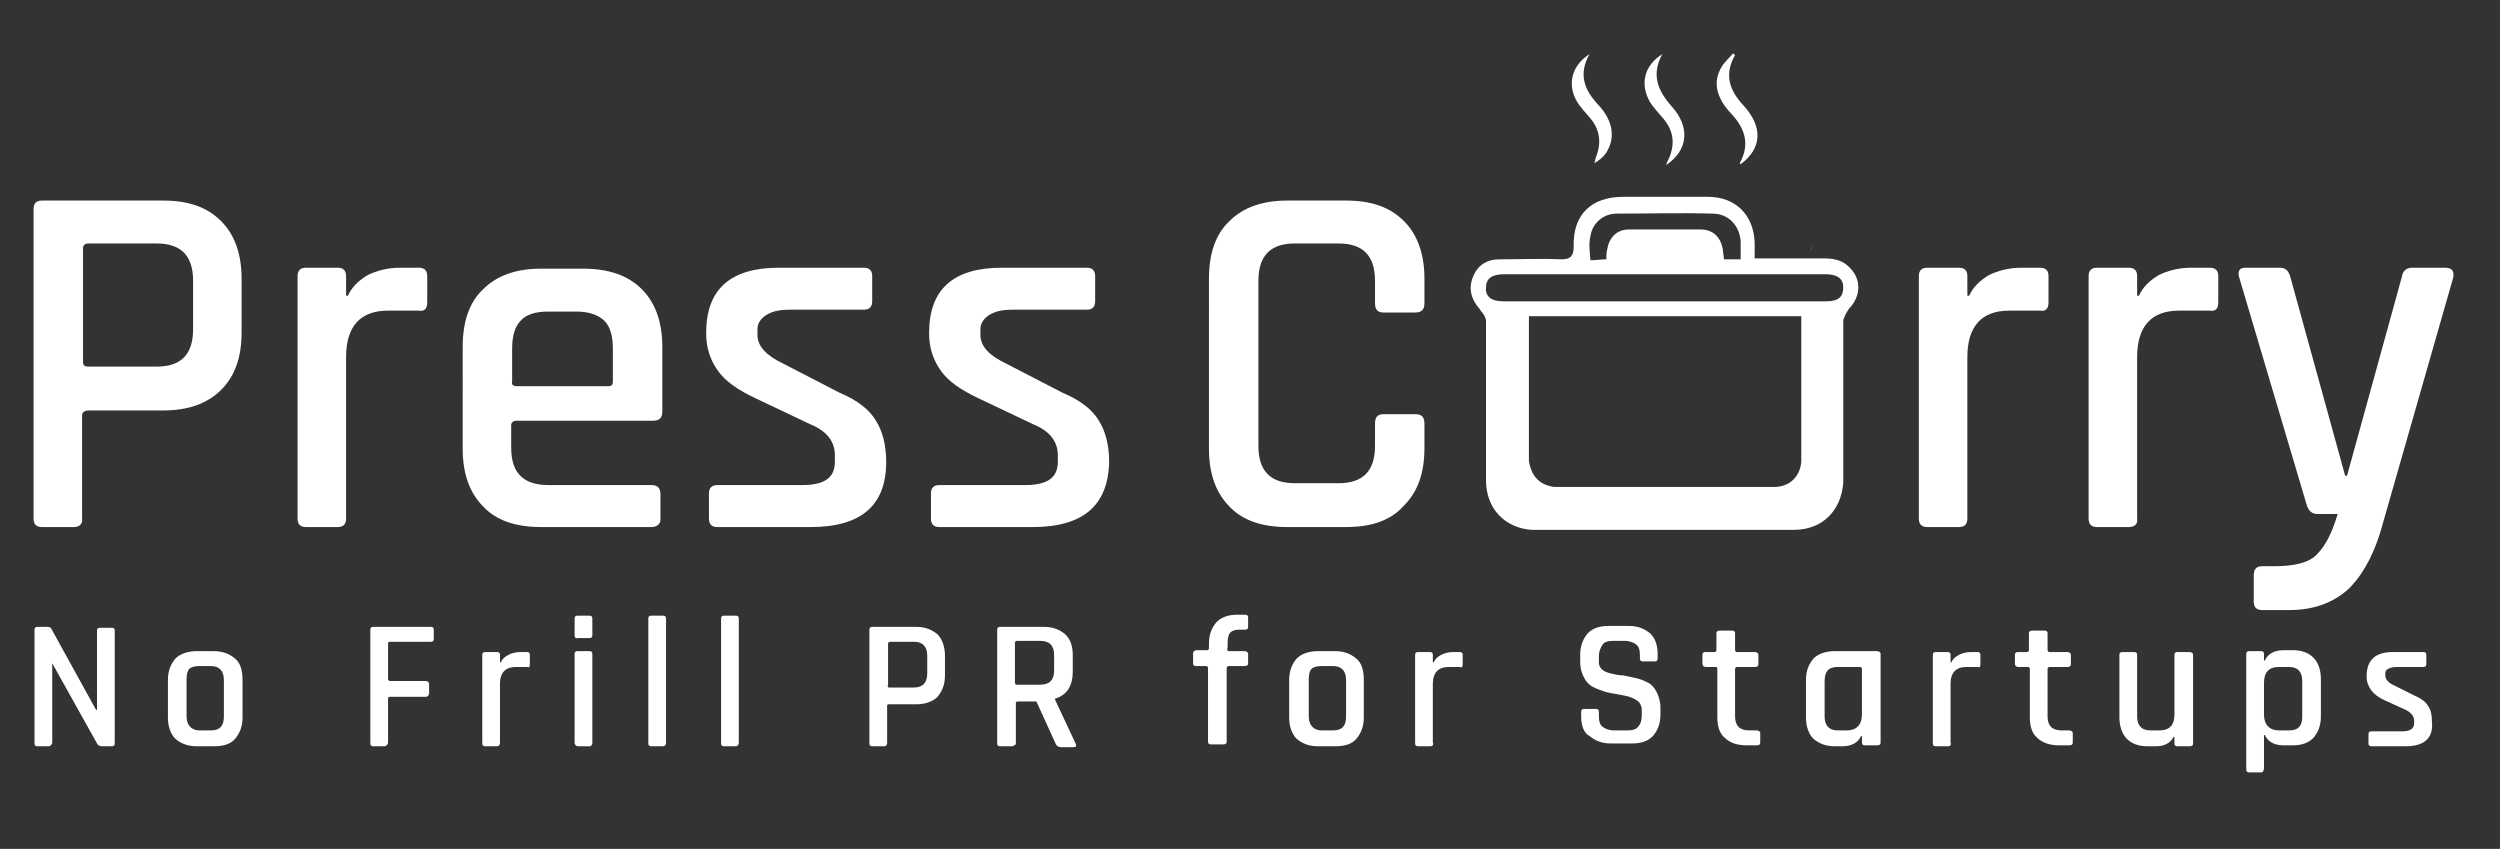 <?xml version="1.0" encoding="utf-8"?>
<!-- Generator: Adobe Illustrator 21.0.0, SVG Export Plug-In . SVG Version: 6.00 Build 0)  -->
<svg version="1.1" id="Layer_1" xmlns="http://www.w3.org/2000/svg" xmlns:xlink="http://www.w3.org/1999/xlink" x="0px" y="0px"
	 viewBox="0 0 268 91" style="enable-background:new 0 0 268 91;" xml:space="preserve">
<rect x="0" y="0" width="268" height="91" fill="#333333" stroke="none"/>
<style type="text/css">
	.st0{fill:#FFFFFF;}
	.st1{fill:none;}
	.st2{fill:#3D6BA8;}
</style>
<g>
	<g>
		<path class="st0" d="M5.2,80H4c-0.2,0-0.3-0.1-0.3-0.3V67.5c0-0.2,0.1-0.3,0.3-0.3h1.1c0.2,0,0.4,0.1,0.4,0.2l4.8,8.7h0.1v-8.5
			c0-0.2,0.1-0.3,0.3-0.3H12c0.2,0,0.3,0.1,0.3,0.3v12.1c0,0.2-0.1,0.3-0.3,0.3h-1.1c-0.2,0-0.4-0.1-0.5-0.3l-4.8-8.6H5.6v8.5
			C5.6,79.8,5.4,80,5.2,80z"/>
		<path class="st0" d="M22.9,80h-1.8c-1,0-1.7-0.3-2.3-0.8c-0.5-0.5-0.8-1.3-0.8-2.3v-4c0-1,0.3-1.7,0.8-2.3
			c0.5-0.5,1.3-0.8,2.3-0.8h1.8c1,0,1.7,0.3,2.3,0.8c0.6,0.5,0.8,1.3,0.8,2.3v4c0,1-0.3,1.7-0.8,2.3S23.9,80,22.9,80z M21.4,78.3
			h1.2c1,0,1.4-0.5,1.4-1.5v-3.9c0-1-0.5-1.5-1.4-1.5h-1.2c-0.5,0-0.9,0.1-1.1,0.3c-0.2,0.2-0.3,0.6-0.3,1.1v3.9
			c0,0.5,0.1,0.9,0.3,1.1C20.5,78.1,20.9,78.3,21.4,78.3z"/>
		<path class="st0" d="M41.2,80H40c-0.2,0-0.3-0.1-0.3-0.3V67.5c0-0.2,0.1-0.3,0.3-0.3h6.2c0.2,0,0.3,0.1,0.3,0.3v1
			c0,0.2-0.1,0.3-0.3,0.3h-4.4c-0.2,0-0.2,0.1-0.2,0.2v3.8c0,0.1,0.1,0.2,0.2,0.2h3.8c0.2,0,0.4,0.1,0.4,0.3v1
			c0,0.2-0.1,0.4-0.4,0.4h-3.8c-0.2,0-0.2,0.1-0.2,0.2v4.7C41.6,79.8,41.4,80,41.2,80z"/>
		<path class="st0" d="M53.3,80H52c-0.2,0-0.3-0.1-0.3-0.3v-9.5c0-0.2,0.1-0.3,0.3-0.3h1.3c0.2,0,0.3,0.1,0.3,0.3v0.8h0.1
			c0.1-0.3,0.4-0.6,0.8-0.8c0.4-0.2,0.8-0.3,1.3-0.3h0.7c0.2,0,0.3,0.1,0.3,0.3v1c0,0.3-0.1,0.4-0.3,0.3h-1.2
			c-1.1,0-1.7,0.6-1.7,1.8v6.3C53.6,79.8,53.5,80,53.3,80z"/>
		<path class="st0" d="M61.6,68.1v-1.8c0-0.2,0.1-0.3,0.3-0.3h1.3c0.2,0,0.3,0.1,0.3,0.3v1.8c0,0.2-0.1,0.3-0.3,0.3h-1.3
			C61.7,68.5,61.6,68.3,61.6,68.1z M61.6,79.6v-9.5c0-0.2,0.1-0.3,0.3-0.3h1.3c0.2,0,0.3,0.1,0.3,0.3v9.5c0,0.1,0,0.2-0.1,0.3
			S63.4,80,63.2,80H62C61.7,80,61.6,79.8,61.6,79.6z"/>
		<path class="st0" d="M71.1,80h-1.3c-0.2,0-0.3-0.1-0.3-0.3V66.3c0-0.2,0.1-0.3,0.3-0.3h1.3c0.2,0,0.3,0.1,0.3,0.3v13.3
			C71.4,79.8,71.3,80,71.1,80z"/>
		<path class="st0" d="M78.9,80h-1.3c-0.2,0-0.3-0.1-0.3-0.3V66.3c0-0.2,0.1-0.3,0.3-0.3h1.3c0.2,0,0.3,0.1,0.3,0.3v13.3
			C79.2,79.8,79.1,80,78.9,80z"/>
		<path class="st0" d="M94.8,80h-1.3c-0.2,0-0.3-0.1-0.3-0.3V67.5c0-0.2,0.1-0.3,0.3-0.3h4.7c1,0,1.7,0.3,2.3,0.8
			c0.5,0.5,0.8,1.3,0.8,2.3v2.1c0,1-0.3,1.7-0.8,2.3c-0.5,0.5-1.3,0.8-2.3,0.8h-2.9c-0.2,0-0.2,0.1-0.2,0.2v4
			C95.1,79.8,95,80,94.8,80z M95.3,73.7H98c0.9,0,1.4-0.5,1.4-1.5v-1.9c0-1-0.5-1.5-1.4-1.5h-2.6c-0.1,0-0.2,0.1-0.2,0.2v4.4
			C95.1,73.6,95.2,73.7,95.3,73.7z"/>
		<path class="st0" d="M108.5,80h-1.3c-0.2,0-0.3-0.1-0.3-0.3V67.5c0-0.2,0.1-0.3,0.3-0.3h4.7c1,0,1.7,0.3,2.3,0.8
			c0.6,0.6,0.8,1.3,0.8,2.3v1.7c0,1.5-0.6,2.5-1.9,2.9v0.1l2.2,4.7c0.1,0.3,0.1,0.4-0.3,0.4h-1.2c-0.3,0-0.5-0.1-0.6-0.3l-2.1-4.6
			h-2c-0.2,0-0.2,0.1-0.2,0.2v4.4C108.8,79.8,108.7,80,108.5,80z M109,73.4h2.5c1,0,1.5-0.5,1.5-1.5v-1.7c0-1-0.5-1.5-1.5-1.5H109
			c-0.1,0-0.2,0.1-0.2,0.2v4.2C108.8,73.4,108.9,73.4,109,73.4z"/>
		<path class="st0" d="M131.7,69.8h1.7c0.2,0,0.4,0.1,0.4,0.3v1c0,0.2-0.1,0.3-0.4,0.3h-1.7c-0.1,0-0.2,0.1-0.2,0.2v7.9
			c0,0.2-0.1,0.3-0.4,0.3h-1.3c-0.2,0-0.3-0.1-0.3-0.3v-7.9c0-0.1-0.1-0.2-0.2-0.2h-1.1c-0.2,0-0.3-0.1-0.3-0.3v-1
			c0-0.1,0-0.2,0.1-0.3c0,0,0.1-0.1,0.3-0.1h1.1c0.1,0,0.2-0.1,0.2-0.2V69c0-1,0.3-1.7,0.8-2.3c0.5-0.5,1.2-0.8,2.2-0.8h0.9
			c0.2,0,0.3,0.1,0.3,0.3v1c0,0.2-0.1,0.3-0.3,0.3h-0.6c-0.5,0-0.8,0.1-1,0.3c-0.2,0.2-0.3,0.6-0.3,1.1v0.5
			C131.5,69.7,131.6,69.8,131.7,69.8z"/>
		<path class="st0" d="M143.1,80h-1.8c-1,0-1.7-0.3-2.3-0.8c-0.5-0.5-0.8-1.3-0.8-2.3v-4c0-1,0.3-1.7,0.8-2.3
			c0.5-0.5,1.3-0.8,2.3-0.8h1.8c1,0,1.7,0.3,2.3,0.8c0.6,0.5,0.8,1.3,0.8,2.3v4c0,1-0.3,1.7-0.8,2.3S144.1,80,143.1,80z M141.7,78.3
			h1.2c1,0,1.4-0.5,1.4-1.5v-3.9c0-1-0.5-1.5-1.4-1.5h-1.2c-0.5,0-0.9,0.1-1.1,0.3c-0.2,0.2-0.3,0.6-0.3,1.1v3.9
			c0,0.5,0.1,0.9,0.3,1.1C140.8,78.1,141.2,78.3,141.7,78.3z"/>
		<path class="st0" d="M153.3,80h-1.3c-0.2,0-0.3-0.1-0.3-0.3v-9.5c0-0.2,0.1-0.3,0.3-0.3h1.3c0.2,0,0.3,0.1,0.3,0.3v0.8h0.1
			c0.1-0.3,0.4-0.6,0.8-0.8c0.4-0.2,0.8-0.3,1.3-0.3h0.7c0.2,0,0.3,0.1,0.3,0.3v1c0,0.3-0.1,0.4-0.3,0.3h-1.2
			c-1.1,0-1.7,0.6-1.7,1.8v6.3C153.7,79.8,153.6,80,153.3,80z"/>
		<path class="st0" d="M169.5,76.8v-0.5c0-0.2,0.1-0.3,0.3-0.3h1.3c0.2,0,0.3,0.1,0.3,0.3v0.4c0,0.6,0.1,1,0.4,1.2
			c0.2,0.2,0.7,0.4,1.2,0.4h1.4c0.6,0,1-0.1,1.2-0.4c0.3-0.3,0.4-0.7,0.4-1.3v-0.5c0-0.4-0.2-0.8-0.5-1c-0.3-0.2-0.7-0.4-1.2-0.5
			c-0.5-0.1-1-0.2-1.6-0.3c-0.6-0.1-1.1-0.3-1.6-0.5c-0.5-0.2-0.9-0.5-1.2-1c-0.3-0.5-0.5-1.1-0.5-1.8v-0.8c0-1,0.3-1.7,0.8-2.3
			c0.6-0.6,1.3-0.8,2.3-0.8h2.1c1,0,1.7,0.3,2.3,0.8c0.6,0.6,0.8,1.3,0.8,2.3v0.4c0,0.2-0.1,0.3-0.3,0.3h-1.3
			c-0.2,0-0.3-0.1-0.3-0.3v-0.3c0-0.6-0.1-1-0.4-1.2c-0.2-0.2-0.7-0.4-1.2-0.4H173c-0.6,0-1,0.1-1.2,0.4s-0.4,0.7-0.4,1.3v0.6
			c0,0.6,0.4,1,1.3,1.2c0.4,0.1,0.8,0.2,1.3,0.2c0.5,0.1,0.9,0.2,1.4,0.3c0.5,0.1,0.9,0.3,1.3,0.5c0.4,0.2,0.7,0.6,0.9,1
			c0.2,0.4,0.4,1,0.4,1.6v0.8c0,1-0.3,1.7-0.8,2.3c-0.6,0.6-1.3,0.8-2.3,0.8h-2.2c-1,0-1.7-0.3-2.3-0.8
			C169.8,78.6,169.5,77.8,169.5,76.8z"/>
		<path class="st0" d="M183.9,71.5h-1c-0.1,0-0.2,0-0.3-0.1c0,0-0.1-0.1-0.1-0.2v-1c0-0.2,0.1-0.3,0.3-0.3h1c0.1,0,0.2-0.1,0.2-0.2
			v-1.8c0-0.2,0.1-0.3,0.4-0.3h1.3c0.2,0,0.3,0.1,0.3,0.3v1.8c0,0.1,0.1,0.2,0.2,0.2h1.9c0.2,0,0.4,0.1,0.4,0.3v1
			c0,0.2-0.1,0.3-0.4,0.3h-1.9c-0.1,0-0.2,0.1-0.2,0.2v5.1c0,1,0.5,1.5,1.5,1.5h0.8c0.2,0,0.4,0.1,0.4,0.3v1c0,0.2-0.1,0.3-0.4,0.3
			h-1.1c-1,0-1.8-0.3-2.3-0.8c-0.6-0.5-0.8-1.3-0.8-2.2v-5.2C184.1,71.6,184.1,71.5,183.9,71.5z"/>
		<path class="st0" d="M197.5,80h-0.8c-1,0-1.7-0.3-2.3-0.8c-0.5-0.5-0.8-1.3-0.8-2.3v-4c0-1,0.3-1.7,0.8-2.3
			c0.5-0.5,1.3-0.8,2.3-0.8h4.5c0.2,0,0.4,0.1,0.4,0.3v9.5c0,0.2-0.1,0.3-0.4,0.3h-1.3c-0.2,0-0.3-0.1-0.3-0.3v-0.7h-0.1
			C199.2,79.6,198.5,80,197.5,80z M199.6,76.6v-4.9c0-0.1-0.1-0.2-0.2-0.2H197c-1,0-1.4,0.5-1.4,1.5v3.8c0,1,0.5,1.5,1.4,1.5h1
			C199,78.3,199.6,77.7,199.6,76.6z"/>
		<path class="st0" d="M208.8,80h-1.3c-0.2,0-0.3-0.1-0.3-0.3v-9.5c0-0.2,0.1-0.3,0.3-0.3h1.3c0.2,0,0.3,0.1,0.3,0.3v0.8h0.1
			c0.1-0.3,0.4-0.6,0.8-0.8c0.4-0.2,0.8-0.3,1.3-0.3h0.7c0.2,0,0.3,0.1,0.3,0.3v1c0,0.3-0.1,0.4-0.3,0.3h-1.2
			c-1.1,0-1.7,0.6-1.7,1.8v6.3C209.2,79.8,209.1,80,208.8,80z"/>
		<path class="st0" d="M217.4,71.5h-1c-0.1,0-0.2,0-0.3-0.1c0,0-0.1-0.1-0.1-0.2v-1c0-0.2,0.1-0.3,0.3-0.3h1c0.1,0,0.2-0.1,0.2-0.2
			v-1.8c0-0.2,0.1-0.3,0.4-0.3h1.3c0.2,0,0.3,0.1,0.3,0.3v1.8c0,0.1,0.1,0.2,0.2,0.2h1.9c0.2,0,0.4,0.1,0.4,0.3v1
			c0,0.2-0.1,0.3-0.4,0.3h-1.9c-0.1,0-0.2,0.1-0.2,0.2v5.1c0,1,0.5,1.5,1.5,1.5h0.8c0.2,0,0.4,0.1,0.4,0.3v1c0,0.2-0.1,0.3-0.4,0.3
			h-1.1c-1,0-1.8-0.3-2.3-0.8c-0.6-0.5-0.8-1.3-0.8-2.2v-5.2C217.6,71.6,217.5,71.5,217.4,71.5z"/>
		<path class="st0" d="M231.1,80h-0.9c-1,0-1.7-0.3-2.2-0.8c-0.5-0.5-0.8-1.3-0.8-2.3v-6.7c0-0.2,0.1-0.3,0.3-0.3h1.3
			c0.2,0,0.3,0.1,0.3,0.3v6.6c0,1,0.5,1.5,1.4,1.5h1c1.1,0,1.6-0.6,1.6-1.7v-6.4c0-0.2,0.1-0.3,0.3-0.3h1.3c0.2,0,0.4,0.1,0.4,0.3
			v9.5c0,0.2-0.1,0.3-0.4,0.3h-1.3c-0.2,0-0.3-0.1-0.3-0.3v-0.7h-0.1C232.7,79.6,232.1,80,231.1,80z"/>
		<path class="st0" d="M242.4,82.8h-1.3c-0.2,0-0.3-0.1-0.3-0.3V70.1c0-0.2,0.1-0.3,0.3-0.3h1.3c0.2,0,0.3,0.1,0.3,0.3v0.7h0.1
			c0.3-0.7,1-1.1,2-1.1h1c1,0,1.7,0.3,2.2,0.8c0.5,0.5,0.8,1.3,0.8,2.3v4c0,1-0.3,1.7-0.8,2.3c-0.5,0.5-1.2,0.8-2.2,0.8h-1
			c-1,0-1.7-0.4-2-1.1h-0.1v3.5C242.7,82.6,242.6,82.8,242.4,82.8z M244.3,78.3h1.1c1,0,1.4-0.5,1.4-1.5V73c0-1-0.5-1.5-1.4-1.5
			h-1.1c-1.1,0-1.6,0.6-1.6,1.7v3.4C242.7,77.7,243.3,78.3,244.3,78.3z"/>
		<path class="st0" d="M257.9,80h-3.7c-0.2,0-0.3-0.1-0.3-0.3v-1c0-0.2,0.1-0.3,0.3-0.3h3.3c0.9,0,1.3-0.3,1.3-0.9v-0.2
			c0-0.5-0.3-0.9-0.9-1.2l-2.2-1c-0.7-0.3-1.2-0.7-1.5-1.1c-0.3-0.4-0.5-0.9-0.5-1.5c0-1.7,0.9-2.6,2.8-2.6h3.3
			c0.2,0,0.3,0.1,0.3,0.3v1c0,0.2-0.1,0.3-0.3,0.3h-2.9c-0.4,0-0.7,0.1-0.9,0.2c-0.2,0.1-0.3,0.3-0.3,0.5v0.2c0,0.4,0.3,0.8,1,1.1
			l2.2,1.1c0.7,0.3,1.2,0.7,1.4,1.1c0.3,0.4,0.4,1,0.4,1.6C260.9,79.1,259.9,80,257.9,80z"/>
	</g>
</g>
<path class="st1" d="M194.1,27L194.1,27C194.1,26.9,194.1,26.9,194.1,27C194.1,26.9,194.1,27,194.1,27C194.1,27,194.1,27,194.1,27z"
	/>
<g>
	<path class="st0" d="M7.9,56.5H4.5c-0.6,0-0.9-0.3-0.9-0.9V22.4c0-0.6,0.3-0.9,0.9-0.9h13c2.7,0,4.7,0.7,6.2,2.2
		c1.5,1.5,2.2,3.6,2.2,6.2v5.7c0,2.7-0.7,4.7-2.2,6.2c-1.5,1.5-3.6,2.2-6.2,2.2h-8c-0.4,0-0.7,0.2-0.7,0.5v11
		C8.9,56.2,8.5,56.5,7.9,56.5z M9.5,39.3h7.3c2.6,0,3.9-1.3,3.9-4v-5.2c0-2.7-1.3-4-3.9-4H9.5c-0.4,0-0.6,0.2-0.6,0.5v12.2
		C8.9,39.2,9.1,39.3,9.5,39.3z"/>
	<path class="st0" d="M36.2,56.5h-3.4c-0.6,0-0.9-0.3-0.9-0.9v-26c0-0.6,0.3-0.9,0.9-0.9h3.4c0.6,0,0.9,0.3,0.9,0.9v2.1h0.2
		c0.4-0.9,1.1-1.6,2.1-2.2c1-0.5,2.2-0.8,3.5-0.8h2c0.6,0,0.9,0.3,0.9,0.9v2.8c0,0.7-0.3,1-0.9,0.9h-3.3c-3,0-4.5,1.7-4.5,5v17.3
		C37.1,56.2,36.8,56.5,36.2,56.5z"/>
	<path class="st0" d="M69.8,56.5H58c-2.7,0-4.8-0.7-6.2-2.2c-1.5-1.5-2.2-3.6-2.2-6.2V37.2c0-2.7,0.7-4.8,2.2-6.2
		c1.5-1.5,3.6-2.2,6.2-2.2h4.5c2.7,0,4.8,0.7,6.3,2.2c1.5,1.5,2.2,3.6,2.2,6.2v6.9c0,0.7-0.3,1-1,1H55.4c-0.4,0-0.6,0.2-0.6,0.5V48
		c0,2.7,1.3,4,4,4h11c0.7,0,1,0.3,1,1v2.7C70.8,56.2,70.4,56.5,69.8,56.5z M55.4,41.4h9.8c0.4,0,0.5-0.2,0.5-0.5v-3.5
		c0-1.4-0.3-2.4-0.9-3c-0.6-0.6-1.6-1-3-1h-3c-1.4,0-2.4,0.3-3,1c-0.6,0.6-0.9,1.6-0.9,3v3.5C54.8,41.2,55,41.4,55.4,41.4z"/>
	<path class="st0" d="M86.9,56.5h-10c-0.6,0-0.9-0.3-0.9-0.9v-2.7c0-0.6,0.3-0.9,0.9-0.9H86c2.4,0,3.5-0.8,3.5-2.5v-0.7
		c0-1.5-0.9-2.6-2.6-3.3l-5.9-2.8c-1.9-0.9-3.2-1.8-4-2.9c-0.8-1.1-1.3-2.4-1.3-4.1c0-4.7,2.6-7,7.8-7h9.1c0.6,0,0.9,0.3,0.9,0.9
		v2.7c0,0.6-0.3,0.9-0.9,0.9h-8c-1.1,0-1.9,0.2-2.5,0.6c-0.6,0.4-0.9,0.9-0.9,1.5v0.6c0,1.2,0.9,2.2,2.8,3.1l6,3.1
		c1.9,0.8,3.2,1.8,3.9,3c0.7,1.1,1.1,2.6,1.1,4.4C95,54.2,92.3,56.5,86.9,56.5z"/>
	<path class="st0" d="M110.7,56.5h-10c-0.6,0-0.9-0.3-0.9-0.9v-2.7c0-0.6,0.3-0.9,0.9-0.9h9.2c2.4,0,3.5-0.8,3.5-2.5v-0.7
		c0-1.5-0.9-2.6-2.6-3.3l-5.9-2.8c-1.9-0.9-3.2-1.8-4-2.9c-0.8-1.1-1.3-2.4-1.3-4.1c0-4.7,2.6-7,7.8-7h9.1c0.6,0,0.9,0.3,0.9,0.9
		v2.7c0,0.6-0.3,0.9-0.9,0.9h-8c-1.1,0-1.9,0.2-2.5,0.6c-0.6,0.4-0.9,0.9-0.9,1.5v0.6c0,1.2,0.9,2.2,2.8,3.1l6,3.1
		c1.9,0.8,3.2,1.8,3.9,3c0.7,1.1,1.1,2.6,1.1,4.4C118.8,54.2,116.1,56.5,110.7,56.5z"/>
	<path class="st0" d="M144.3,56.5H138c-2.7,0-4.8-0.7-6.2-2.2c-1.5-1.5-2.2-3.6-2.2-6.2V29.9c0-2.7,0.7-4.8,2.2-6.2
		c1.5-1.5,3.6-2.2,6.2-2.2h6.3c2.7,0,4.7,0.7,6.2,2.2c1.5,1.5,2.2,3.6,2.2,6.2v2.6c0,0.7-0.3,1-1,1h-3.4c-0.6,0-0.9-0.3-0.9-1v-2.4
		c0-2.7-1.3-4-3.9-4h-4.7c-2.6,0-3.9,1.3-3.9,4v17.7c0,2.7,1.3,4,3.9,4h4.7c2.6,0,3.9-1.3,3.9-4v-2.4c0-0.7,0.3-1,0.9-1h3.4
		c0.7,0,1,0.3,1,1v2.6c0,2.7-0.7,4.7-2.2,6.2C149.1,55.8,147,56.5,144.3,56.5z"/>
	<path class="st0" d="M210,56.5h-3.4c-0.6,0-0.9-0.3-0.9-0.9v-26c0-0.6,0.3-0.9,0.9-0.9h3.4c0.6,0,0.9,0.3,0.9,0.9v2.1h0.2
		c0.4-0.9,1.1-1.6,2.1-2.2c1-0.5,2.2-0.8,3.5-0.8h2c0.6,0,0.9,0.3,0.9,0.9v2.8c0,0.7-0.3,1-0.9,0.9h-3.3c-3,0-4.5,1.7-4.5,5v17.3
		C210.9,56.2,210.6,56.5,210,56.5z"/>
	<path class="st0" d="M228.2,56.5h-3.4c-0.6,0-0.9-0.3-0.9-0.9v-26c0-0.6,0.3-0.9,0.9-0.9h3.4c0.6,0,0.9,0.3,0.9,0.9v2.1h0.2
		c0.4-0.9,1.1-1.6,2.1-2.2c1-0.5,2.2-0.8,3.5-0.8h2c0.6,0,0.9,0.3,0.9,0.9v2.8c0,0.7-0.3,1-0.9,0.9h-3.3c-3,0-4.5,1.7-4.5,5v17.3
		C229.2,56.2,228.8,56.5,228.2,56.5z"/>
	<path class="st0" d="M245.4,65.4h-2.9c-0.6,0-0.9-0.3-0.9-0.9v-2.8c0-0.7,0.3-1,0.9-1h1.3c2.2,0,3.8-0.4,4.6-1.3
		c0.9-0.9,1.6-2.3,2.2-4.3h-2.2c-0.5,0-0.9-0.3-1.1-0.9L240,29.6c-0.1-0.6,0.1-0.9,0.7-0.9h3.7c0.6,0,0.9,0.3,1.1,0.9l5.9,21.4h0.2
		l5.9-21.4c0.1-0.6,0.5-0.9,1.1-0.9h3.5c0.7,0,1,0.3,0.9,1l-7.5,26.2c-0.8,3.1-2,5.4-3.5,7C250.4,64.5,248.2,65.4,245.4,65.4z"/>
	<g>
		<path class="st0" d="M178.2,5.8c-1.2,2.2-0.5,3.9,1,5.6c2,2.2,1.8,4.7-0.6,6.3c0.1-0.3,0.2-0.5,0.3-0.7c0.7-1.6,0.5-3-0.6-4.3
			c-0.5-0.6-1.1-1.2-1.5-1.9C175.8,8.9,176.3,7,178.2,5.8z"/>
		<path class="st0" d="M186,5.9c-1.2,2.1-0.6,3.8,0.9,5.4c2.1,2.3,2,4.6-0.3,6.3c0,0-0.1-0.1-0.1-0.1c1.1-2,0.6-3.7-0.9-5.3
			c-1.7-1.8-2-3.5-1-5.1c0.3-0.5,0.8-0.9,1.2-1.4C185.8,5.8,185.9,5.8,186,5.9z"/>
		<path class="st0" d="M170.4,5.8c-1.2,2.1-0.6,3.8,0.9,5.4c1.7,1.8,1.9,3.7,0.8,5.3c-0.3,0.4-0.7,0.7-1.2,1
			c0.1-0.2,0.1-0.4,0.2-0.7c0.6-1.5,0.4-2.9-0.6-4.1c-0.5-0.6-1.1-1.2-1.5-1.9C168,9,168.5,7,170.4,5.8z"/>
		<path class="st1" d="M163.9,49.5c0,0.6,0.4,2.5,2.7,2.8h23.8c2.4-0.3,2.7-2.3,2.7-2.8V33.9c-9.7,0-19.5,0-29.2,0V49.5z"/>
		<path class="st1" d="M175.2,26c-1.3,0-1.5,0.3-1.2,1.7c3,0,6,0,9,0c0.2-1.5,0-1.7-1.3-1.7C179.5,26,177.4,26,175.2,26z"/>
		<path class="st1" d="M172.1,27.7c0.1-0.4,0.1-0.8,0.1-1.1c0.2-1.3,1.1-2.1,2.3-2.1c2.6,0,5.1,0,7.7,0c1.3,0,2.2,0.9,2.4,2.2
			c0,0.3,0.1,0.7,0.1,1c0.6,0,1.1,0,1.8,0c0-0.7,0-1.3,0-1.9c-0.1-1.7-1.3-3-3-3c-3.4,0-6.9,0-10.3,0c-1.4,0-2.6,1.1-2.8,2.4
			c-0.1,0.8,0,1.6,0,2.6C171,27.8,171.6,27.8,172.1,27.7z"/>
		<path class="st1" d="M195.7,29.4c-1.9,0-3.8,0-5.6,0c-9.6,0-19.3,0-28.9,0c-1.3,0-1.9,0.5-1.9,1.4c0,1,0.6,1.5,1.8,1.5
			c5.8,0,11.5,0,17.3,0c0,0,0,0,0,0c5.8,0,11.6,0,17.4,0c1.3,0,1.8-0.5,1.8-1.5C197.7,29.9,197,29.4,195.7,29.4z"/>
		<path class="st0" d="M197.6,34.3C197.6,34.3,197.7,34.3,197.6,34.3c0.1-0.3,0.2-0.5,0.3-0.7c0.1-0.2,0.2-0.3,0.3-0.5
			c1.3-1.3,1.4-3.2,0-4.5c-0.8-0.8-1.8-0.9-2.8-0.9c-2.4,0-4.8,0-7.3,0c0-0.6,0-1.2,0-1.7c-0.1-2.9-2-4.9-5-4.9c-3,0-6.1,0-9.1,0
			c-3.4,0-5.4,1.9-5.3,5.3c0,1-0.3,1.4-1.3,1.4c-2.2-0.1-4.4,0-6.6,0c-1.4,0-2.4,0.6-2.9,1.9c-0.5,1.2-0.2,2.4,0.7,3.4
			c0.1,0.1,0.1,0.2,0.2,0.3c0.2,0.2,0.4,0.5,0.5,0.9v12.4c0,0,0,0,0,0c0,1.7,0,3.3,0,4.8c0,3,2,5.1,4.9,5.3v0h28.1v0
			c3.1,0,5.1-2.1,5.3-5.1h0v-5c0,0,0,0,0,0L197.6,34.3C197.7,34.3,197.6,34.3,197.6,34.3z M170.5,25.3c0.2-1.4,1.4-2.4,2.8-2.4
			c3.4,0,6.9-0.1,10.3,0c1.7,0,2.9,1.3,3,3c0,0.6,0,1.2,0,1.9c-0.7,0-1.2,0-1.8,0c0-0.4-0.1-0.7-0.1-1c-0.2-1.3-1-2.2-2.4-2.2
			c-2.6,0-5.1,0-7.7,0c-1.3,0-2.1,0.9-2.3,2.1c-0.1,0.4-0.1,0.7-0.1,1.1c-0.6,0-1.1,0.1-1.7,0.1C170.4,26.9,170.3,26.1,170.5,25.3z
			 M193.1,49.4c0,0.5-0.3,2.6-2.7,2.8h-23.8c-2.3-0.3-2.6-2.2-2.7-2.8V33.9c9.7,0,19.5,0,29.2,0V49.4z M195.8,32.3
			c-5.8,0-11.6,0-17.4,0c0,0,0,0,0,0c-5.8,0-11.5,0-17.3,0c-1.2,0-1.9-0.5-1.8-1.5c0-0.9,0.6-1.4,1.9-1.4c9.6,0,19.3,0,28.9,0
			c1.9,0,3.8,0,5.6,0c1.3,0,1.9,0.5,1.9,1.4C197.6,31.8,197.1,32.3,195.8,32.3z"/>
	</g>
</g>
<path class="st2" d="M194.4,26.2c-0.1,0.2-0.3,0.4-0.3,0.7C194.2,26.7,194.3,26.5,194.4,26.2z"/>
</svg>
